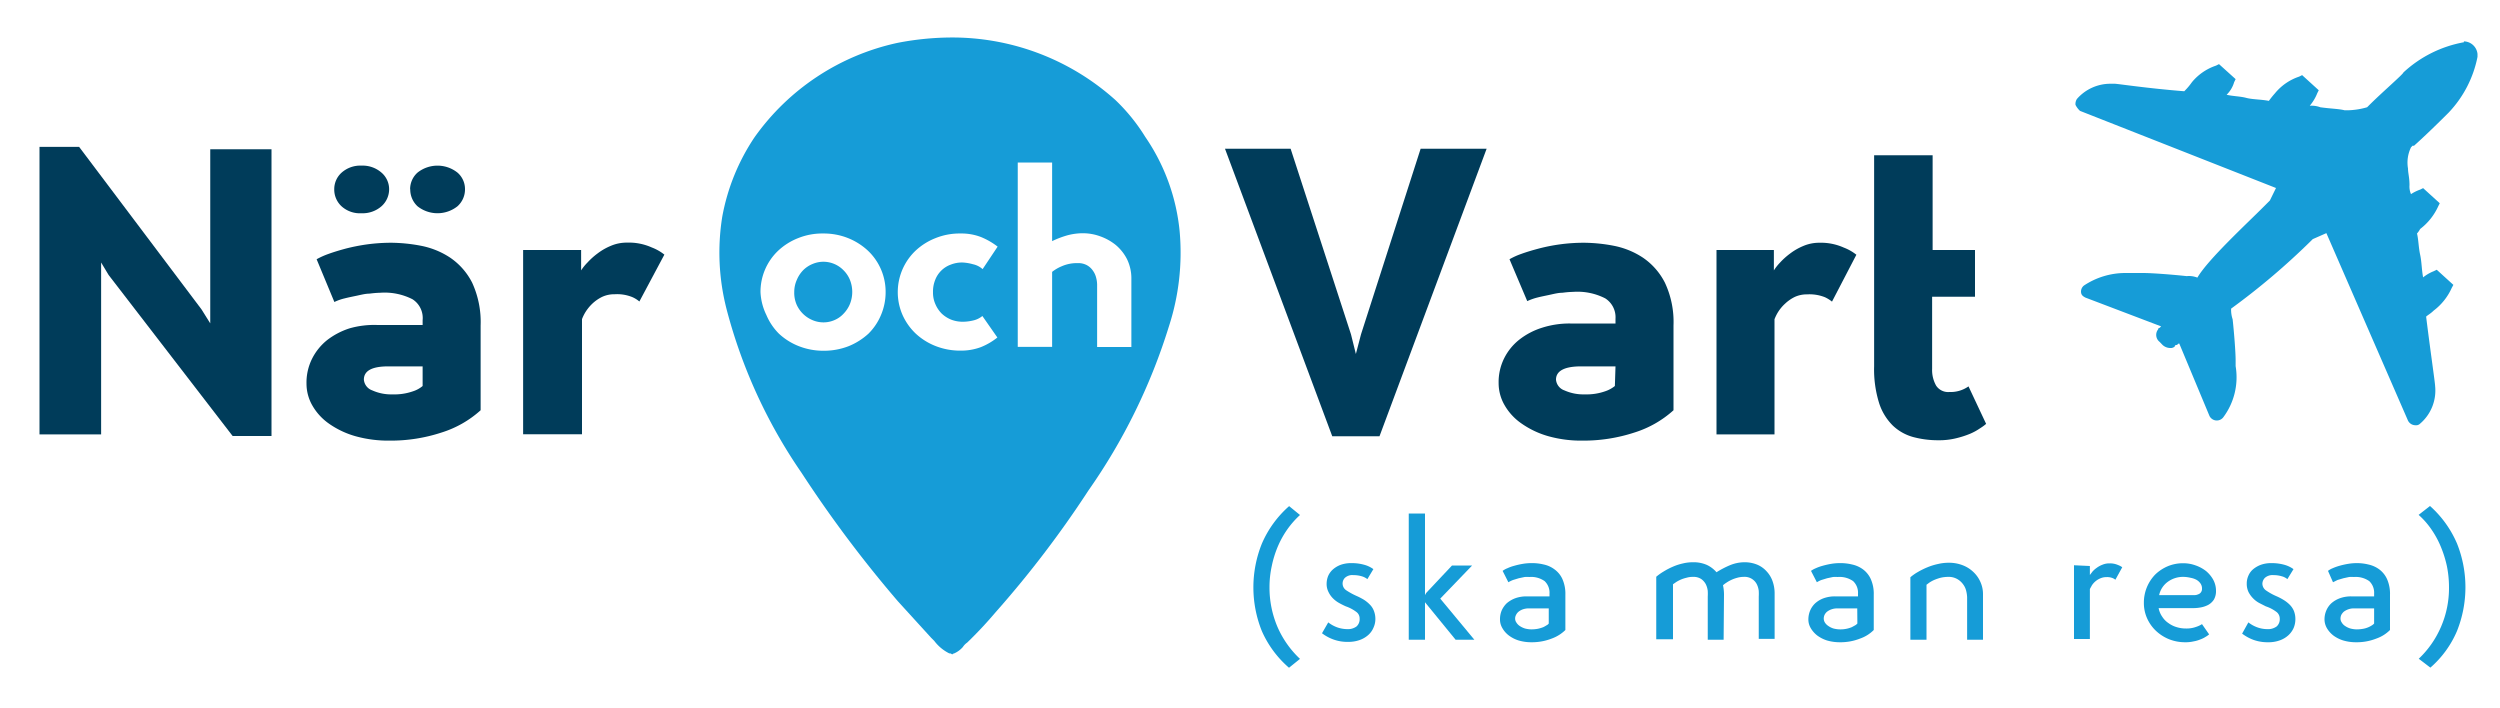 <svg id="f329dadc-ebc5-4413-b6d3-14eaeaf97d28" data-name="Calque 1" xmlns="http://www.w3.org/2000/svg" viewBox="0 0 200 56.67"><defs><style>.ec152a5d-5bc0-46a6-bfa6-84da0843b52c{fill:#003c5a;}.\34 ec93a29-5371-4e54-bd15-5bfcecd017c0{fill:#169cd7;}.\31 d3ab210-ddb1-4c76-af7d-72dc2497af77{fill:#fff;}</style></defs><title>Plan de travail 1v22</title><path class="ec152a5d-5bc0-46a6-bfa6-84da0843b52c" d="M21.72,34.88H18.61L8.69,22l-.6-1V34.75H3.16v-23H6.33l9.79,13,.7,1.12V11.94h4.9Z"/><path class="ec152a5d-5bc0-46a6-bfa6-84da0843b52c" d="M25.33,20.74a6.13,6.13,0,0,1,.93-.42c.41-.15.87-.29,1.39-.43a15.4,15.4,0,0,1,1.72-.34,14.47,14.47,0,0,1,1.88-.13,13,13,0,0,1,2.42.24,6.46,6.46,0,0,1,2.34.95,5.35,5.35,0,0,1,1.76,2,7.53,7.53,0,0,1,.68,3.43v6.78a8.39,8.39,0,0,1-3.12,1.78,13,13,0,0,1-4.14.65,9.78,9.78,0,0,1-2.74-.35,7,7,0,0,1-2.12-1A4.5,4.5,0,0,1,25,32.46a3.51,3.51,0,0,1-.48-1.77,4.26,4.26,0,0,1,.45-2,4.49,4.49,0,0,1,1.21-1.49,5.86,5.86,0,0,1,1.81-.94A7.18,7.18,0,0,1,30.2,26h3.61v-.38A1.78,1.78,0,0,0,33,23.94a4.91,4.91,0,0,0-2.58-.52,7.6,7.6,0,0,0-.85.07c-.33,0-.67.09-1,.16s-.69.14-1,.22a4,4,0,0,0-.82.29Zm1.41-5.6a1.77,1.77,0,0,1,.59-1.33,2.25,2.25,0,0,1,1.59-.56,2.29,2.29,0,0,1,1.6.56,1.75,1.75,0,0,1,.61,1.33,1.82,1.82,0,0,1-.61,1.36,2.29,2.29,0,0,1-1.6.56,2.19,2.19,0,0,1-1.6-.56A1.82,1.82,0,0,1,26.74,15.14Zm7.07,14.17H31.06c-1.3,0-1.95.35-1.95,1.06a1,1,0,0,0,.67.86,3.68,3.68,0,0,0,1.63.32,4.49,4.49,0,0,0,1.64-.25,2.26,2.26,0,0,0,.76-.42Zm-1-14.17a1.77,1.77,0,0,1,.59-1.33,2.57,2.57,0,0,1,3.2,0,1.74,1.74,0,0,1,.6,1.33,1.81,1.81,0,0,1-.6,1.36,2.57,2.57,0,0,1-3.2,0A1.83,1.83,0,0,1,32.82,15.14Z"/><path class="ec152a5d-5bc0-46a6-bfa6-84da0843b52c" d="M46.49,20v1.63A4.05,4.05,0,0,1,47,21a5.65,5.65,0,0,1,.8-.72,4.74,4.74,0,0,1,1.06-.61,3.2,3.2,0,0,1,1.29-.26,4.48,4.48,0,0,1,2,.39,3.74,3.74,0,0,1,1,.57l-2,3.75a2.28,2.28,0,0,0-.56-.35,3.23,3.23,0,0,0-1.42-.23,2.31,2.31,0,0,0-1,.21,3.19,3.19,0,0,0-.77.53,3.51,3.51,0,0,0-.54.65,3.33,3.33,0,0,0-.3.6v9.21H41.85V20Z"/><path class="ec152a5d-5bc0-46a6-bfa6-84da0843b52c" d="M113.65,11.9h5.28l-8.57,23h-3.78L98,11.9h5.25l4.83,14.85.39,1.57.41-1.57Z"/><path class="ec152a5d-5bc0-46a6-bfa6-84da0843b52c" d="M120.76,20.74a5.53,5.53,0,0,1,.92-.42c.41-.15.87-.29,1.4-.43a14.27,14.27,0,0,1,3.6-.47,12.94,12.94,0,0,1,2.41.24,6.46,6.46,0,0,1,2.34.95,5.35,5.35,0,0,1,1.76,2,7.39,7.39,0,0,1,.69,3.43v6.78a8.39,8.39,0,0,1-3.12,1.78,13.07,13.07,0,0,1-4.15.65,9.71,9.71,0,0,1-2.73-.35,7.08,7.08,0,0,1-2.13-1,4.5,4.5,0,0,1-1.38-1.48,3.51,3.51,0,0,1-.48-1.77,4.26,4.26,0,0,1,.45-2,4.4,4.4,0,0,1,1.22-1.49,5.7,5.7,0,0,1,1.8-.94,7.18,7.18,0,0,1,2.26-.34h3.62v-.38a1.79,1.79,0,0,0-.82-1.63,4.89,4.89,0,0,0-2.58-.52,7.45,7.45,0,0,0-.84.07c-.33,0-.68.09-1,.16s-.69.14-1,.22a4.52,4.52,0,0,0-.82.29Zm8.48,8.57h-2.76c-1.3,0-2,.35-2,1.06a1,1,0,0,0,.67.86,3.72,3.72,0,0,0,1.64.32,4.47,4.47,0,0,0,1.63-.25,2.47,2.47,0,0,0,.77-.42Z"/><path class="ec152a5d-5bc0-46a6-bfa6-84da0843b52c" d="M141.91,20v1.63a4.05,4.05,0,0,1,.49-.62,5.65,5.65,0,0,1,.8-.72,4.74,4.74,0,0,1,1.06-.61,3.24,3.24,0,0,1,1.3-.26,4.46,4.46,0,0,1,1.95.39,3.74,3.74,0,0,1,1,.57l-1.95,3.75a2.79,2.79,0,0,0-.56-.35,3.32,3.32,0,0,0-1.43-.23,2.31,2.31,0,0,0-1,.21,3.14,3.14,0,0,0-.76.53,3.22,3.22,0,0,0-.55.65,3.33,3.33,0,0,0-.3.6v9.21h-4.64V20Z"/><path class="ec152a5d-5bc0-46a6-bfa6-84da0843b52c" d="M154.61,12.42V20H158v3.74h-3.43V29.5a2.54,2.54,0,0,0,.32,1.35,1.15,1.15,0,0,0,1.06.51,2.48,2.48,0,0,0,1.53-.45l1.41,3a3.79,3.79,0,0,1-.48.35,4.48,4.48,0,0,1-.8.44,7.4,7.4,0,0,1-1.12.36,5.63,5.63,0,0,1-1.41.16,7.67,7.67,0,0,1-2-.25,3.84,3.84,0,0,1-1.64-.91,4.43,4.43,0,0,1-1.11-1.81,9.06,9.06,0,0,1-.4-2.95V12.42Z"/><path class="4ec93a29-5371-4e54-bd15-5bfcecd017c0" d="M104,41.2a7.22,7.22,0,0,0-1,1.13,7.41,7.41,0,0,0-.77,1.38,8.29,8.29,0,0,0-.49,1.58,7.86,7.86,0,0,0-.18,1.68,8,8,0,0,0,.65,3.21A7.73,7.73,0,0,0,104,52.71l-.88.71a8.29,8.29,0,0,1-2.17-2.93,9.36,9.36,0,0,1,0-7,8.44,8.44,0,0,1,2.18-3Z"/><path class="4ec93a29-5371-4e54-bd15-5bfcecd017c0" d="M106.26,49.79a2.54,2.54,0,0,0,.75.41,2.46,2.46,0,0,0,.75.13,1.16,1.16,0,0,0,.77-.22.78.78,0,0,0,.24-.62.64.64,0,0,0-.23-.51,3,3,0,0,0-.87-.47q-.27-.12-.54-.27a2.18,2.18,0,0,1-.49-.37,1.82,1.82,0,0,1-.36-.51,1.41,1.41,0,0,1-.15-.67,1.69,1.69,0,0,1,.13-.63,1.52,1.52,0,0,1,.39-.52,2,2,0,0,1,.62-.36,2.51,2.51,0,0,1,.86-.13,3.65,3.65,0,0,1,1,.13,2.22,2.22,0,0,1,.74.35l-.48.8a1.31,1.31,0,0,0-.46-.23,2.32,2.32,0,0,0-.65-.09.88.88,0,0,0-.69.22.65.65,0,0,0,.12,1,5.57,5.57,0,0,0,.78.43,5.43,5.43,0,0,1,.59.3,2.59,2.59,0,0,1,.48.38,1.43,1.43,0,0,1,.34.5,1.77,1.77,0,0,1,.13.69,1.64,1.64,0,0,1-.15.68,1.6,1.6,0,0,1-.42.59,2.07,2.07,0,0,1-.68.4,2.67,2.67,0,0,1-.93.15,3.26,3.26,0,0,1-1.17-.19,3.39,3.39,0,0,1-.92-.5Z"/><path class="4ec93a29-5371-4e54-bd15-5bfcecd017c0" d="M114,51.18H112.7V41.08H114v6.53l.09-.17,2.07-2.2h1.61l-2.55,2.65,2.73,3.29h-1.5l-2.45-3Z"/><path class="4ec93a29-5371-4e54-bd15-5bfcecd017c0" d="M120.21,45.67a1.61,1.61,0,0,1,.38-.21,3.3,3.3,0,0,1,.56-.2,5.84,5.84,0,0,1,.66-.15,4,4,0,0,1,.69-.06,3.91,3.91,0,0,1,1,.11,2.18,2.18,0,0,1,.86.39,1.94,1.94,0,0,1,.63.77,2.89,2.89,0,0,1,.24,1.26V50.4a3,3,0,0,1-1.08.68,4.33,4.33,0,0,1-1.65.3,3.57,3.57,0,0,1-1-.14,2.55,2.55,0,0,1-.79-.4,1.93,1.93,0,0,1-.52-.59,1.34,1.34,0,0,1-.19-.7,1.82,1.82,0,0,1,.13-.7,1.84,1.84,0,0,1,.41-.59,2.26,2.26,0,0,1,.68-.4,2.65,2.65,0,0,1,.92-.15h1.82v-.22a1.27,1.27,0,0,0-.39-1,1.85,1.85,0,0,0-1.22-.33,3.29,3.29,0,0,0-.38,0l-.47.1-.46.14a2.57,2.57,0,0,0-.37.18Zm3.69,3h-1.58a1.5,1.5,0,0,0-.5.08,1.21,1.21,0,0,0-.34.19.79.79,0,0,0-.2.26.61.61,0,0,0-.07.28.55.55,0,0,0,.1.32.9.9,0,0,0,.27.28,1.63,1.63,0,0,0,.42.2,2.09,2.09,0,0,0,.51.07,2.89,2.89,0,0,0,.53-.05,2.79,2.79,0,0,0,.43-.13,3.08,3.08,0,0,0,.28-.16.4.4,0,0,0,.15-.13Z"/><path class="4ec93a29-5371-4e54-bd15-5bfcecd017c0" d="M137.89,51.18h-1.27V47.74a4.38,4.38,0,0,0,0-.47,1.63,1.63,0,0,0-.15-.52,1.19,1.19,0,0,0-.36-.42,1.11,1.11,0,0,0-.67-.18,1.77,1.77,0,0,0-.52.07,2.76,2.76,0,0,0-.46.15,3,3,0,0,0-.36.19l-.26.18,0,0v4.4H132.5v-5a4.3,4.3,0,0,1,.59-.42,5.59,5.59,0,0,1,.73-.38,4.3,4.3,0,0,1,.79-.26,3.44,3.44,0,0,1,.84-.1,2.65,2.65,0,0,1,1.09.21,2.3,2.3,0,0,1,.78.59,7.22,7.22,0,0,1,1.07-.56,3.07,3.07,0,0,1,1.18-.24,2.64,2.64,0,0,1,1,.19,2.1,2.1,0,0,1,.76.54,2.22,2.22,0,0,1,.48.8,2.91,2.91,0,0,1,.16,1v3.6h-1.27V47.74a4.38,4.38,0,0,0,0-.47,1.63,1.63,0,0,0-.15-.52,1.09,1.09,0,0,0-1.06-.6,1.91,1.91,0,0,0-.54.08,2.67,2.67,0,0,0-.48.18,2.71,2.71,0,0,0-.38.22,2,2,0,0,0-.25.19l0,0a3.57,3.57,0,0,1,.08.74Z"/><path class="4ec93a29-5371-4e54-bd15-5bfcecd017c0" d="M144.88,45.67a1.84,1.84,0,0,1,.38-.21,3.65,3.65,0,0,1,.56-.2,6.38,6.38,0,0,1,.66-.15,4.2,4.2,0,0,1,.69-.06,3.91,3.91,0,0,1,1,.11,2.29,2.29,0,0,1,.87.39,2,2,0,0,1,.62.77,2.89,2.89,0,0,1,.24,1.26V50.4a2.87,2.87,0,0,1-1.08.68,4.26,4.26,0,0,1-1.65.3,3.62,3.62,0,0,1-1-.14,2.67,2.67,0,0,1-.79-.4,2.07,2.07,0,0,1-.52-.59,1.34,1.34,0,0,1-.19-.7,1.82,1.82,0,0,1,.14-.7,1.7,1.7,0,0,1,.41-.59,2.09,2.09,0,0,1,.67-.4,2.67,2.67,0,0,1,.93-.15h1.82v-.22a1.27,1.27,0,0,0-.39-1,1.88,1.88,0,0,0-1.23-.33,3.29,3.29,0,0,0-.38,0l-.47.1-.46.14a2,2,0,0,0-.36.18Zm3.7,3H147a1.44,1.44,0,0,0-.49.08,1.28,1.28,0,0,0-.35.19.79.79,0,0,0-.2.26.74.74,0,0,0-.06.28.62.62,0,0,0,.09.32.93.93,0,0,0,.28.28,1.42,1.42,0,0,0,.41.2,2.11,2.11,0,0,0,.52.07,2.36,2.36,0,0,0,.95-.18l.29-.16a.69.69,0,0,0,.15-.13Z"/><path class="4ec93a29-5371-4e54-bd15-5bfcecd017c0" d="M158.64,51.18h-1.27v-3.4a2.5,2.5,0,0,0-.07-.49,1.41,1.41,0,0,0-.24-.53,1.5,1.5,0,0,0-.47-.43,1.39,1.39,0,0,0-.75-.18,2.73,2.73,0,0,0-.59.07,4.15,4.15,0,0,0-.5.17,2.75,2.75,0,0,0-.39.21l-.24.18v4.4h-1.29v-5a3.89,3.89,0,0,1,.6-.42,6.12,6.12,0,0,1,.77-.38,4.81,4.81,0,0,1,.84-.26,3.67,3.67,0,0,1,.86-.1,3,3,0,0,1,1.09.19,2.56,2.56,0,0,1,.87.54,2.43,2.43,0,0,1,.57.8,2.36,2.36,0,0,1,.21,1Z"/><path class="4ec93a29-5371-4e54-bd15-5bfcecd017c0" d="M167.19,45.28V46l.19-.25a1.72,1.72,0,0,1,.34-.31,1.91,1.91,0,0,1,.47-.26,1.4,1.4,0,0,1,.58-.11,1.6,1.6,0,0,1,.67.13,1.45,1.45,0,0,1,.34.18l-.55,1s-.08-.07-.19-.12a1.17,1.17,0,0,0-.53-.09,1.19,1.19,0,0,0-.51.11,1.48,1.48,0,0,0-.65.55l-.16.29v4h-1.27v-5.9Z"/><path class="4ec93a29-5371-4e54-bd15-5bfcecd017c0" d="M176.73,50.75a1.75,1.75,0,0,1-.27.19,2.06,2.06,0,0,1-.42.21,2.56,2.56,0,0,1-.55.16,2.76,2.76,0,0,1-.67.07,3.44,3.44,0,0,1-1.29-.24,3.37,3.37,0,0,1-1.05-.67,3.13,3.13,0,0,1-.71-1,3,3,0,0,1-.26-1.25,3.22,3.22,0,0,1,.91-2.26,3.3,3.3,0,0,1,1-.66,3.12,3.12,0,0,1,1.22-.24,2.86,2.86,0,0,1,1,.17,2.89,2.89,0,0,1,.85.46,2.48,2.48,0,0,1,.58.71,1.86,1.86,0,0,1,.21.87,1.34,1.34,0,0,1-.17.7,1.29,1.29,0,0,1-.45.42,2.09,2.09,0,0,1-.58.2,3.31,3.31,0,0,1-.61.06h-2.78a1.78,1.78,0,0,0,.29.69,1.74,1.74,0,0,0,.5.51,2.08,2.08,0,0,0,.65.32,2.45,2.45,0,0,0,.76.11,2.2,2.2,0,0,0,.8-.13,1.9,1.9,0,0,0,.47-.22Zm-2.06-4.6a2.06,2.06,0,0,0-1.24.39,1.78,1.78,0,0,0-.7,1.07h2.83a.67.67,0,0,0,.28-.06.42.42,0,0,0,.23-.16.45.45,0,0,0,.09-.3.69.69,0,0,0-.12-.41,1,1,0,0,0-.33-.3,1.69,1.69,0,0,0-.48-.16A2.67,2.67,0,0,0,174.67,46.15Z"/><path class="4ec93a29-5371-4e54-bd15-5bfcecd017c0" d="M179.87,49.79a2.54,2.54,0,0,0,.75.41,2.35,2.35,0,0,0,.74.13,1.17,1.17,0,0,0,.78-.22.78.78,0,0,0,.24-.62.68.68,0,0,0-.23-.51,2.91,2.91,0,0,0-.88-.47l-.53-.27a2,2,0,0,1-.49-.37,2.08,2.08,0,0,1-.37-.51,1.54,1.54,0,0,1-.14-.67,1.51,1.51,0,0,1,.13-.63,1.37,1.37,0,0,1,.38-.52,2.12,2.12,0,0,1,.63-.36,2.47,2.47,0,0,1,.86-.13,3.75,3.75,0,0,1,1,.13,2.32,2.32,0,0,1,.74.35l-.49.8a1.16,1.16,0,0,0-.46-.23,2.25,2.25,0,0,0-.64-.09.92.92,0,0,0-.7.22.7.7,0,0,0-.2.46.67.67,0,0,0,.33.57,4.62,4.62,0,0,0,.78.43,4.51,4.51,0,0,1,.58.3,2.67,2.67,0,0,1,.49.38,1.58,1.58,0,0,1,.34.5,1.78,1.78,0,0,1,.12.69,1.8,1.8,0,0,1-.14.68,1.76,1.76,0,0,1-.43.59,2,2,0,0,1-.68.4,2.61,2.61,0,0,1-.92.15,3.36,3.36,0,0,1-1.18-.19,3.48,3.48,0,0,1-.91-.5Z"/><path class="4ec93a29-5371-4e54-bd15-5bfcecd017c0" d="M186.24,45.67a1.51,1.51,0,0,1,.37-.21,4.08,4.08,0,0,1,.56-.2,6,6,0,0,1,.67-.15,4,4,0,0,1,.69-.06,3.83,3.83,0,0,1,.94.11,2.29,2.29,0,0,1,.87.39,2,2,0,0,1,.62.77,2.89,2.89,0,0,1,.24,1.26V50.4a2.87,2.87,0,0,1-1.08.68,4.26,4.26,0,0,1-1.65.3,3.5,3.5,0,0,1-1-.14,2.61,2.61,0,0,1-.8-.4,2.07,2.07,0,0,1-.52-.59,1.44,1.44,0,0,1-.19-.7,1.82,1.82,0,0,1,.14-.7,1.7,1.7,0,0,1,.41-.59,2.15,2.15,0,0,1,.68-.4,2.61,2.61,0,0,1,.92-.15h1.82v-.22a1.27,1.27,0,0,0-.39-1,1.87,1.87,0,0,0-1.22-.33,3.43,3.43,0,0,0-.39,0l-.46.1-.47.14-.36.18Zm3.69,3h-1.59a1.34,1.34,0,0,0-.84.27,1,1,0,0,0-.2.26.74.74,0,0,0-.06.28.55.55,0,0,0,.1.32.8.8,0,0,0,.27.28,1.49,1.49,0,0,0,.42.2,2.09,2.09,0,0,0,.51.07,2.89,2.89,0,0,0,.53-.05,1.89,1.89,0,0,0,.71-.29.69.69,0,0,0,.15-.13Z"/><path class="4ec93a29-5371-4e54-bd15-5bfcecd017c0" d="M194.4,40.48a8.5,8.5,0,0,1,2.16,3,9.42,9.42,0,0,1,0,7,8.05,8.05,0,0,1-2.13,2.93l-.93-.71a7.7,7.7,0,0,0,1.77-2.53,7.81,7.81,0,0,0,.65-3.21,8.55,8.55,0,0,0-.17-1.68,9.09,9.09,0,0,0-.5-1.58,7.37,7.37,0,0,0-.76-1.38,6.32,6.32,0,0,0-1-1.13Z"/><path id="6d47c83f-9b45-4499-8738-7de3724af4da" data-name="&lt;Tracé&gt;" class="4ec93a29-5371-4e54-bd15-5bfcecd017c0" d="M76,3a23,23,0,0,0-4.2.43A18.92,18.92,0,0,0,60.35,11a16.81,16.81,0,0,0-2.57,6.34,18.13,18.13,0,0,0,.34,7.37,41.49,41.49,0,0,0,6,13.11,98,98,0,0,0,7.71,10.28l2.66,2.92.25.25a3.38,3.38,0,0,0,1.2,1H76a.27.27,0,0,1,.17.09.31.31,0,0,1,.17-.09,2,2,0,0,0,.69-.51,1.23,1.23,0,0,1,.34-.35A32.61,32.61,0,0,0,79.63,49a83.49,83.49,0,0,0,7.45-9.77,47,47,0,0,0,6.43-13.11,19.07,19.07,0,0,0,.86-7.63,16.09,16.09,0,0,0-2.75-7.54A14.82,14.82,0,0,0,89.23,8h0A19.53,19.53,0,0,0,76,3Z"/><path id="054a29ef-bf72-47de-9cf9-e5bcfa728ad6" data-name="&lt;Tracé&gt;" class="4ec93a29-5371-4e54-bd15-5bfcecd017c0" d="M197.11,3.31a1.12,1.12,0,0,1,1.09,1v.24A9,9,0,0,1,195.9,9s-1.57,1.58-2.78,2.66H193l-.12.13a2.78,2.78,0,0,0-.24,1.69h0c0,.36.12.72.12,1.33a1.52,1.52,0,0,0,.12.72,3.34,3.34,0,0,1,.73-.36l.24-.12,1.33,1.21-.12.24a4.75,4.75,0,0,1-1.45,1.82,1.68,1.68,0,0,1-.25.36h0c.12.48.12,1.09.25,1.69s.12,1.21.24,1.82a3.21,3.21,0,0,1,.84-.49l.25-.12,1.33,1.21-.13.24a4.63,4.63,0,0,1-1.45,1.82c-.24.24-.48.36-.6.48.36,2.9.72,5.32.72,5.56a3.48,3.48,0,0,1-1.2,3,.45.45,0,0,1-.37.13.67.67,0,0,1-.6-.37h0l-6.53-15-1.09.48-.12.12a56.36,56.36,0,0,1-6.41,5.44,2.37,2.37,0,0,0,.12.85c.12,1.09.24,2.66.24,3.27v.48a5.35,5.35,0,0,1-1,4.11h0a.66.66,0,0,1-.49.24h0a.66.66,0,0,1-.6-.36l-2.42-5.8c-.12,0-.12.12-.24.12a.12.12,0,0,0-.12.12h0a.47.47,0,0,1-.37.12.92.92,0,0,1-.6-.24l-.24-.25a.71.71,0,0,1-.12-1h0a.12.12,0,0,1,.12-.12l.12-.12-6.05-2.3c-.24-.12-.36-.24-.36-.49a.62.62,0,0,1,.24-.48,6,6,0,0,1,3.27-1h1.45c.72,0,2.29.12,3.5.25a1.8,1.8,0,0,1,.85.12c.85-1.46,4-4.36,5.32-5.69l.48-.48h0l.49-1L166.4,8.87h0a1.66,1.66,0,0,1-.36-.48.72.72,0,0,1,.12-.48,3.55,3.55,0,0,1,2.66-1.21h.36c.24,0,2.54.36,5.56.6a5.08,5.08,0,0,0,.61-.72h0a4.23,4.23,0,0,1,1.93-1.33l.24-.12,1.33,1.2-.12.25a2.3,2.3,0,0,1-.6,1c.48.12,1.09.12,1.57.25s1.21.12,1.81.24a7.57,7.57,0,0,1,.49-.61,4.23,4.23,0,0,1,1.93-1.33l.24-.12,1.33,1.21-.12.24a3.53,3.53,0,0,1-.6,1,2,2,0,0,1,.84.12c.85.12,1.46.12,1.94.24h.36a6,6,0,0,0,1.45-.24l.12-.12h0c1.09-1.09,2.78-2.54,2.78-2.66a9.64,9.64,0,0,1,4.84-2.42h0"/><path class="1d3ab210-ddb1-4c76-af7d-72dc2497af77" d="M60.84,23.37a4.53,4.53,0,0,1,1.42-3.32,5,5,0,0,1,1.59-1,5.15,5.15,0,0,1,2-.37,5.23,5.23,0,0,1,2,.37,5.11,5.11,0,0,1,1.58,1,4.53,4.53,0,0,1,1.42,3.32,4.67,4.67,0,0,1-.37,1.83,4.58,4.58,0,0,1-1,1.49,5.27,5.27,0,0,1-1.58,1,5.43,5.43,0,0,1-2,.37,5.34,5.34,0,0,1-2-.37,5,5,0,0,1-1.59-1,4.69,4.69,0,0,1-1-1.49A4.62,4.62,0,0,1,60.84,23.37Zm2.7,0a2.38,2.38,0,0,0,.19,1A2.4,2.4,0,0,0,65,25.61a2.23,2.23,0,0,0,.88.18,2.19,2.19,0,0,0,.87-.18,2.09,2.09,0,0,0,.73-.51,2.46,2.46,0,0,0,.51-.77,2.6,2.6,0,0,0,0-1.95,2.31,2.31,0,0,0-.51-.76,2.25,2.25,0,0,0-1.6-.68,2.23,2.23,0,0,0-.88.18,2.29,2.29,0,0,0-.75.5,2.45,2.45,0,0,0-.5.76A2.37,2.37,0,0,0,63.54,23.35Z"/><path class="1d3ab210-ddb1-4c76-af7d-72dc2497af77" d="M78.61,21.53a1.7,1.7,0,0,0-.77-.39A3.7,3.7,0,0,0,77,21a2.45,2.45,0,0,0-.94.17,2.1,2.1,0,0,0-1.24,1.21,2.51,2.51,0,0,0-.18,1,2.27,2.27,0,0,0,.19.95,2.42,2.42,0,0,0,.51.76,2.46,2.46,0,0,0,.75.48,2.59,2.59,0,0,0,.92.17,3.61,3.61,0,0,0,.83-.1,1.75,1.75,0,0,0,.75-.36L79.79,27a5.23,5.23,0,0,1-1.32.77,4.52,4.52,0,0,1-1.63.28,5.34,5.34,0,0,1-2-.37,5,5,0,0,1-1.59-1,4.69,4.69,0,0,1-1.05-1.49,4.57,4.57,0,0,1,1.05-5.14,5,5,0,0,1,1.59-1,5.15,5.15,0,0,1,2-.37,4.32,4.32,0,0,1,1.63.28,5.71,5.71,0,0,1,1.34.77Z"/><path class="1d3ab210-ddb1-4c76-af7d-72dc2497af77" d="M81.42,13h2.75v6.29a7.46,7.46,0,0,1,1.17-.45,4.77,4.77,0,0,1,1.34-.18A4,4,0,0,1,88,18.9a4.24,4.24,0,0,1,1.25.69,3.64,3.64,0,0,1,.91,1.14,3.52,3.52,0,0,1,.35,1.6v5.43H87.77v-5a2.28,2.28,0,0,0-.08-.55,1.6,1.6,0,0,0-.26-.56,1.39,1.39,0,0,0-.47-.43,1.44,1.44,0,0,0-.75-.17,3,3,0,0,0-1.27.25,3.16,3.16,0,0,0-.77.45v6H81.42Z"/></svg>